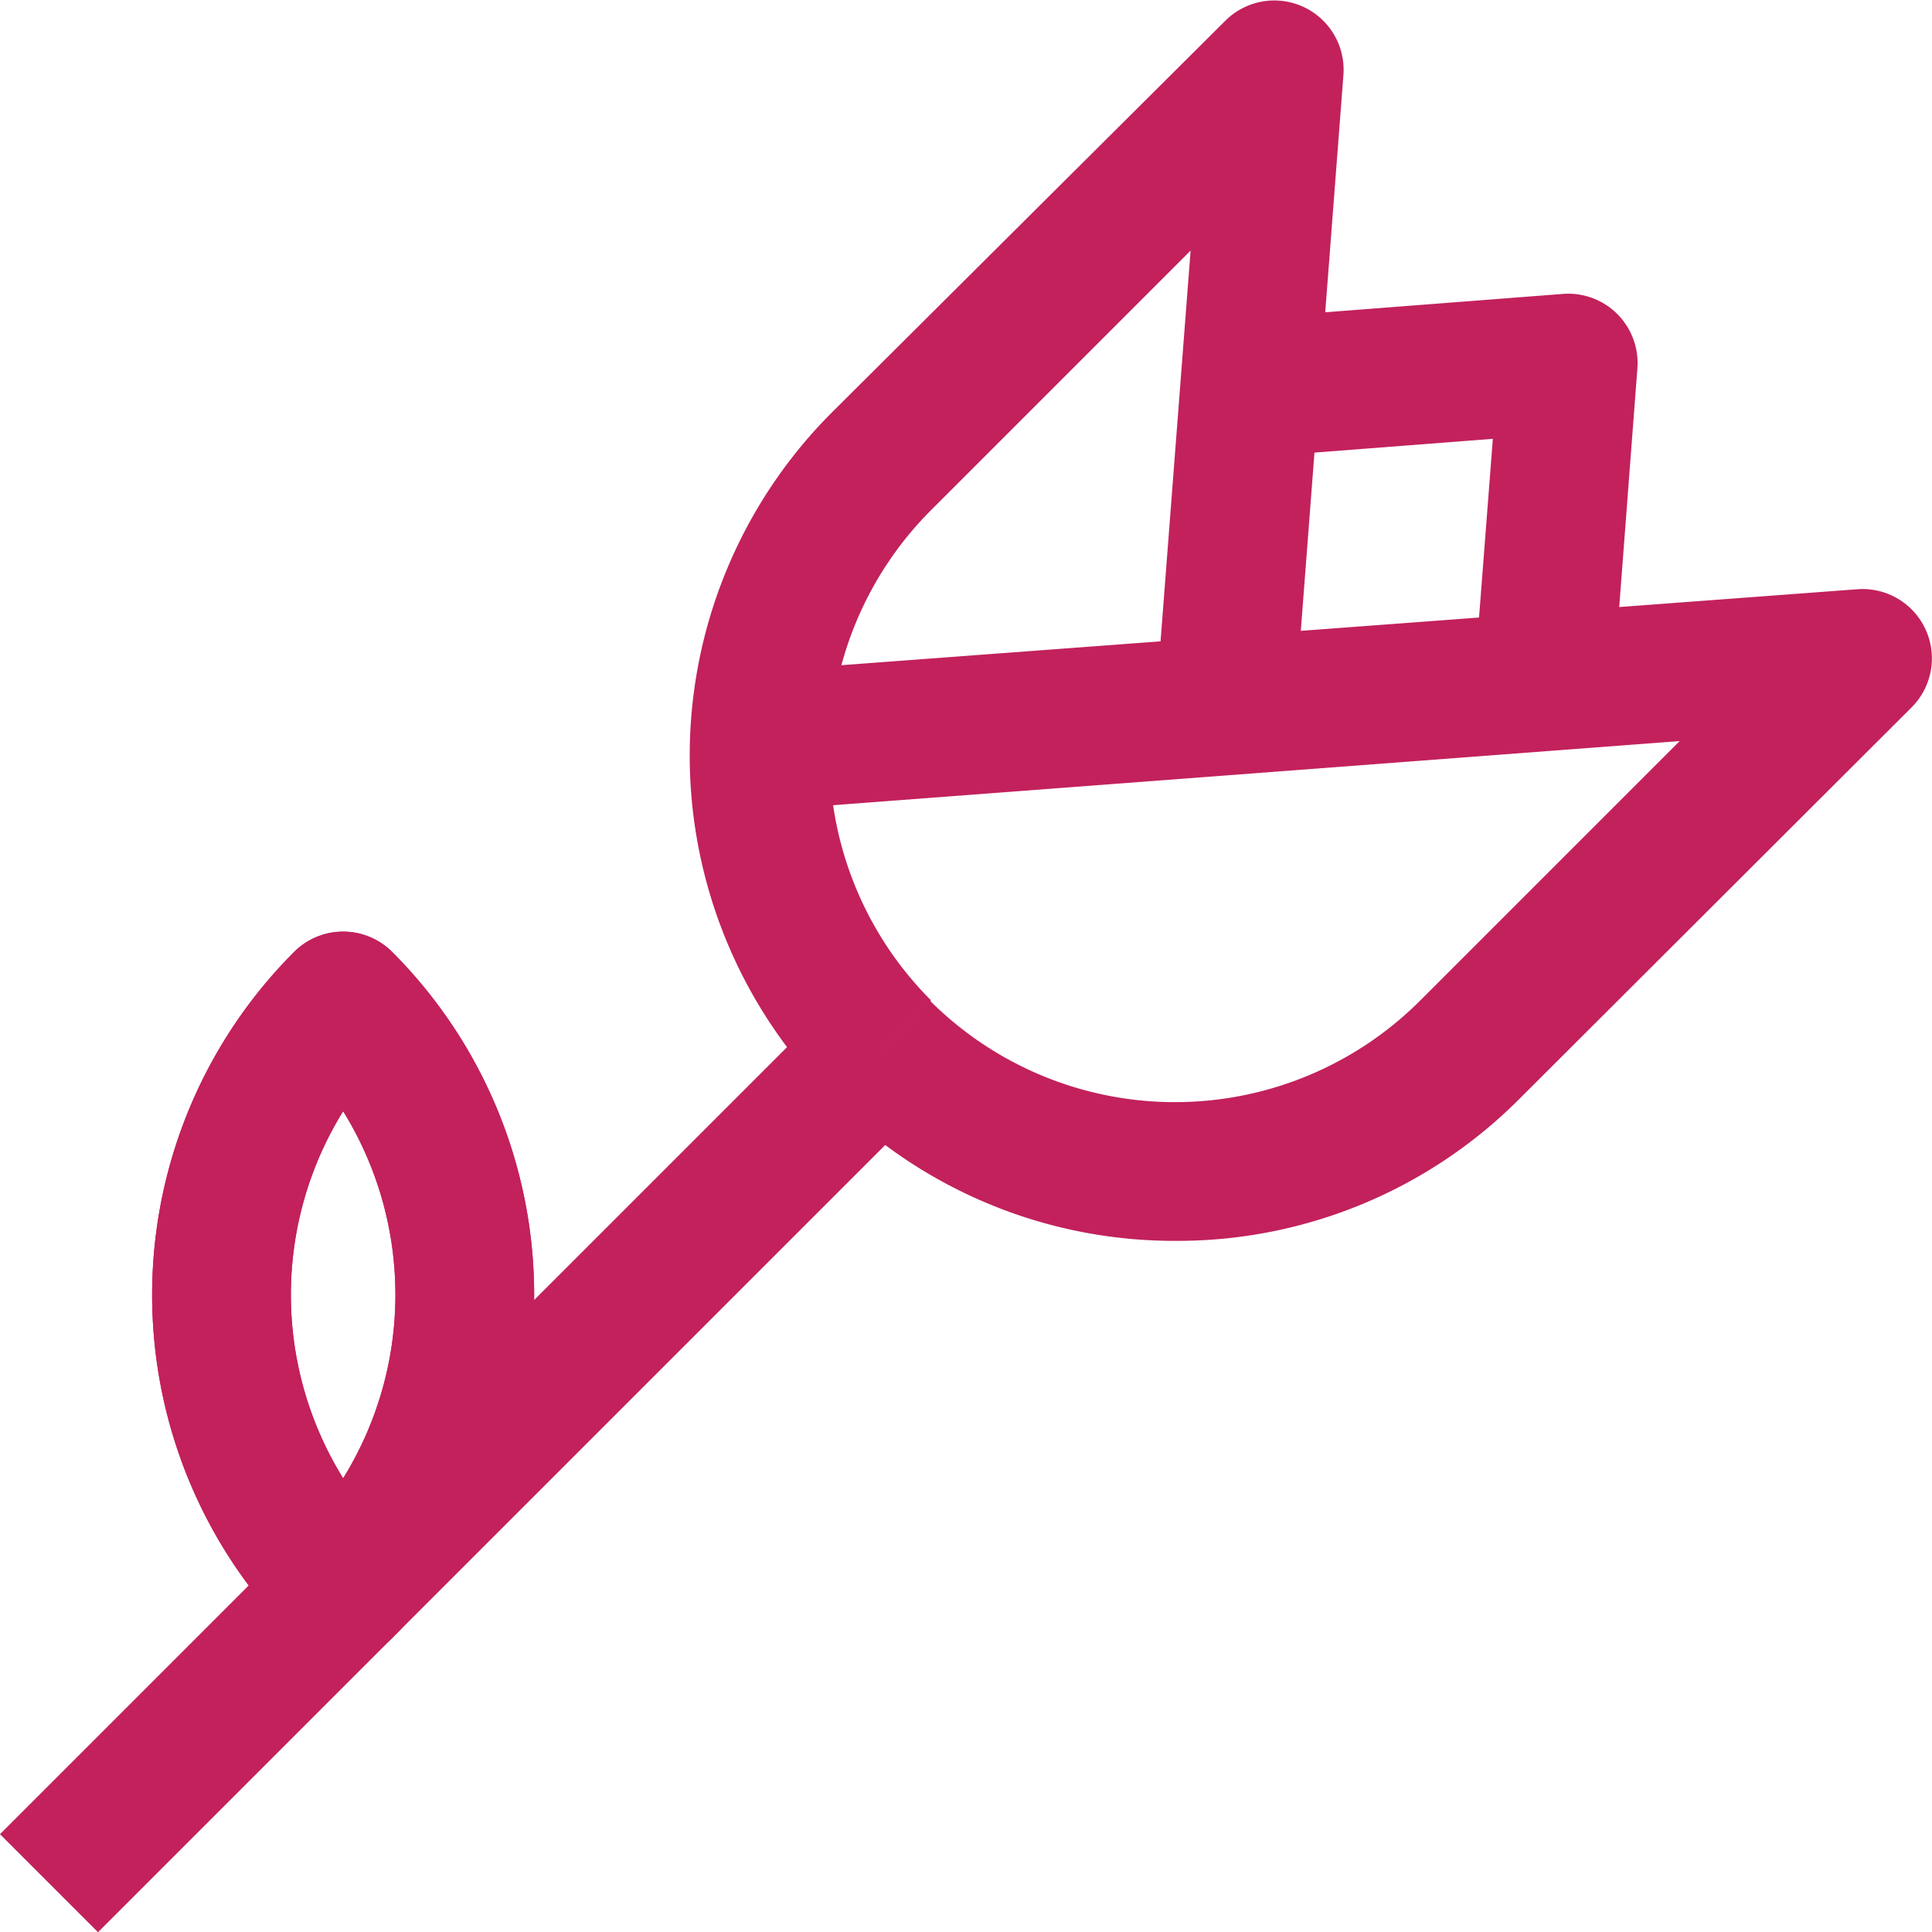 <svg xmlns="http://www.w3.org/2000/svg" viewBox="0 0 55.74 55.74"><defs><style>.cls-1{fill:#c2215c;}</style></defs><g id="Ebene_2" data-name="Ebene 2"><g id="Floristik"><rect class="cls-1" x="-3.57" y="40.31" width="34" height="4" transform="translate(-25.98 21.89) rotate(-45)"/><path class="cls-1" d="M33.94,35.8A13.94,13.94,0,0,1,24,31.7l2.83-2.83a10,10,0,0,0,14.14,0l7.49-7.49-26.4,2-.31-4L53.59,17a2,2,0,0,1,1.56,3.41L43.84,31.7A13.92,13.92,0,0,1,33.94,35.8Z"/><path class="cls-1" d="M46.54,19.83l-4-.31.53-6.86-6.86.53-.31-4,9.19-.71a2,2,0,0,1,1.57.58,2,2,0,0,1,.58,1.57Z"/><path class="cls-1" d="M24,31.7a14,14,0,0,1,0-19.8L35.36.59a2,2,0,0,1,3.4,1.56L37.35,20.54l-4-.31,1-13-7.49,7.49a10,10,0,0,0,0,14.14Z"/><path class="cls-1" d="M9.9,47.84a2,2,0,0,1-1.41-.58,14,14,0,0,1,0-19.8,2,2,0,0,1,2.82,0,14,14,0,0,1,0,19.8A2,2,0,0,1,9.9,47.84Zm0-15.78a10.05,10.05,0,0,0,0,10.59A10.05,10.05,0,0,0,9.9,32.06Z"/><path class="cls-1" d="M9.9,47.84a2,2,0,0,1-1.41-.58,14,14,0,0,1,0-19.8,2,2,0,0,1,2.82,0,14,14,0,0,1,0,19.8A2,2,0,0,1,9.9,47.84Zm0-15.78a10.05,10.05,0,0,0,0,10.59A10.05,10.05,0,0,0,9.9,32.06Z"/></g></g></svg>